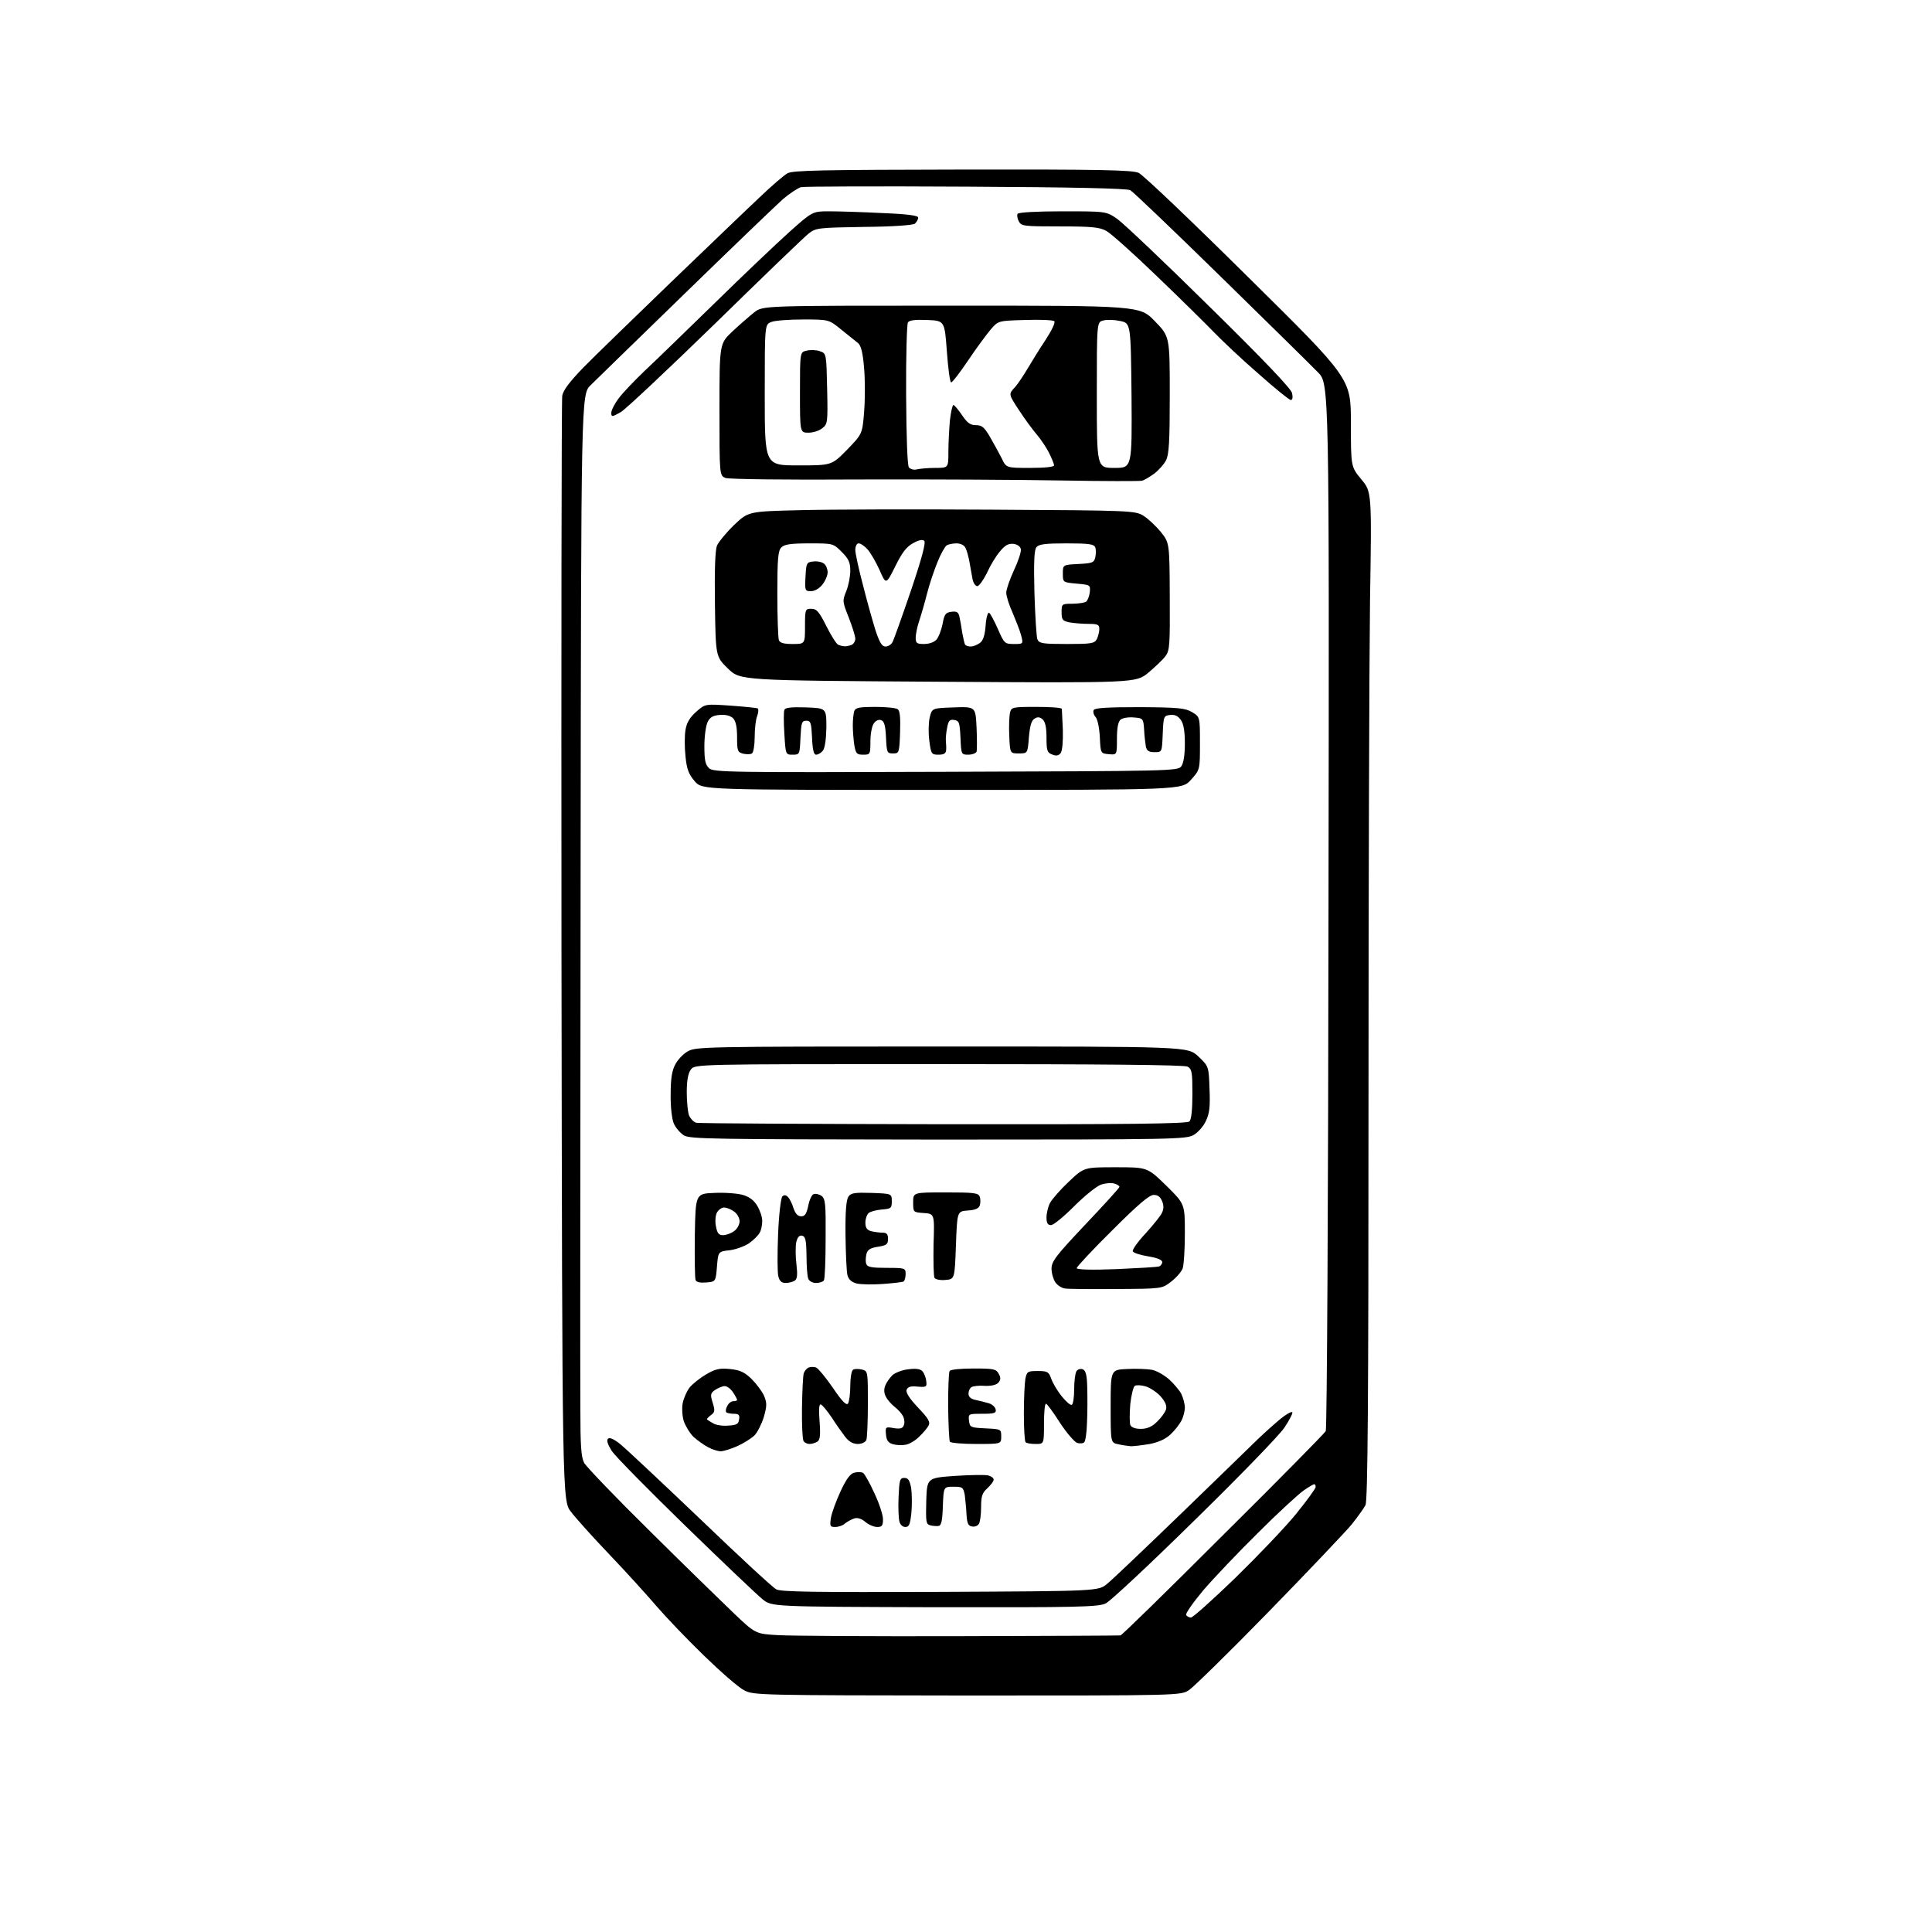 <?xml version="1.0" encoding="UTF-8" standalone="no"?>
<svg 
  version="1.1" 
  xmlns="http://www.w3.org/2000/svg" 
  xmlns:xlink="http://www.w3.org/1999/xlink" 
  xmlns:svg="http://www.w3.org/2000/svg"
  xmlns:rdf="http://www.w3.org/1999/02/22-rdf-syntax-ns#"
  xmlns:cc="http://creativecommons.org/ns#"
  xmlns:dc="http://purl.org/dc/elements/1.1/"
  viewBox="0 0 768 768"
  width="768"
  height="768"
>
<style>svg {background-color: white; }</style>"
<path stroke="none" fill="black" fill-rule="evenodd" d="M384.4,674.0C302.0,673.9 299.4,673.9 295.8,671.9C293.7,670.9 286.5,664.6 279.8,658.1C273.0,651.5 264.6,642.7 261.0,638.5C257.4,634.3 249.1,625.1 242.5,618.2C235.8,611.2 228.9,603.5 227.0,601.0C223.5,596.6 223.5,596.6 223.2,378.5C223.1,258.6 223.2,159.1 223.5,157.3C223.9,155.1 226.4,151.8 231.8,146.2C236.0,141.9 251.7,126.7 266.5,112.4C281.4,98.1 297.3,82.8 302.0,78.4C306.7,73.9 311.6,69.7 313.0,68.9C315.1,67.7 326.6,67.5 382.5,67.4C437.5,67.3 450.1,67.6 452.6,68.7C454.3,69.4 474.0,88.2 496.3,110.3C537.0,150.5 537.0,150.5 537.0,168.0C537.0,185.5 537.0,185.5 541.1,190.5C545.3,195.5 545.3,195.5 544.6,239.0C544.3,262.9 544.0,353.1 544.0,439.3C544.0,556.2 543.7,596.7 542.8,598.3C542.2,599.5 539.7,603.0 537.3,606.0C534.8,609.0 520.1,624.5 504.5,640.5C488.9,656.5 474.6,670.5 472.7,671.8C469.4,674.0 469.4,674.0 384.4,674.0zM381.5,650.4C416.1,650.3 444.9,650.2 445.4,650.1C445.9,650.1 464.3,632.1 486.2,610.2C508.2,588.4 526.5,569.8 527.0,568.9C527.5,568.0 528.0,477.4 528.1,359.9C528.4,152.5 528.4,152.5 523.9,148.0C521.5,145.5 504.1,128.4 485.3,110.0C466.5,91.6 450.3,76.1 449.3,75.6C448.1,74.9 426.2,74.4 384.1,74.2C349.2,74.0 319.7,74.1 318.4,74.4C317.1,74.8 313.9,76.9 311.3,79.1C308.7,81.4 291.2,98.2 272.5,116.4C253.8,134.6 236.8,151.1 234.8,153.1C231.0,156.8 231.0,156.8 230.8,348.6C230.7,454.2 230.6,549.0 230.7,559.5C230.7,574.8 231.0,579.1 232.2,581.5C233.1,583.1 244.8,595.3 258.2,608.5C271.5,621.7 286.5,636.3 291.4,641.0C300.3,649.5 300.3,649.5 309.4,650.0C314.4,650.3 346.9,650.5 381.5,650.4zM473.4,643.0C474.2,643.0 482.2,635.8 491.2,627.1C500.2,618.3 511.1,606.9 515.3,601.7C519.5,596.5 523.0,591.7 523.0,591.1C523.0,590.5 522.8,590.0 522.4,590.0C522.1,590.0 520.2,591.1 518.2,592.5C516.2,593.9 508.0,601.4 500.1,609.3C492.2,617.1 482.4,627.4 478.3,632.2C474.2,637.1 471.2,641.4 471.5,642.0C471.8,642.5 472.7,643.0 473.4,643.0zM371.6,638.9C306.9,638.7 306.9,638.7 303.2,635.8C301.2,634.2 287.4,621.1 272.6,606.7C257.9,592.4 244.6,578.9 243.2,576.8C241.6,574.2 241.0,572.6 241.7,571.9C242.3,571.3 244.0,572.0 246.6,574.1C248.7,575.8 263.0,589.2 278.3,603.8C293.6,618.5 307.2,631.1 308.6,631.8C310.4,632.8 324.5,633.0 373.8,632.8C436.6,632.5 436.6,632.5 440.1,629.6C442.0,628.1 455.2,615.5 469.5,601.7C483.8,587.8 497.5,574.6 500.0,572.1C502.5,569.7 506.4,566.2 508.8,564.2C511.1,562.3 513.3,561.0 513.7,561.4C514.0,561.7 512.6,564.5 510.5,567.6C508.4,570.7 492.3,587.3 474.7,604.5C457.1,621.8 441.3,636.6 439.5,637.4C436.6,638.8 428.3,639.0 371.6,638.9zM332.0,607.0C330.0,607.0 329.8,606.7 330.3,603.4C330.6,601.5 332.3,596.8 334.1,592.9C336.4,587.9 338.0,585.8 339.6,585.4C340.9,585.1 342.4,585.1 343.1,585.5C343.7,585.9 345.8,589.6 347.6,593.6C349.5,597.6 351.0,602.2 351.0,603.9C351.0,606.5 350.6,607.0 348.7,607.0C347.4,607.0 345.3,606.1 344.0,605.0C342.5,603.7 340.9,603.2 339.6,603.6C338.4,604.0 336.8,604.9 335.9,605.6C335.1,606.4 333.3,607.0 332.0,607.0zM359.9,607.0C358.8,607.0 357.8,606.1 357.5,604.7C357.2,603.5 357.0,599.1 357.2,595.0C357.5,588.3 357.7,587.5 359.5,587.5C361.0,587.5 361.6,588.4 362.2,591.5C362.5,593.7 362.6,598.1 362.3,601.2C361.8,606.0 361.4,607.0 359.9,607.0zM373.0,606.6C372.2,606.7 370.7,606.6 369.7,606.3C368.1,605.9 368.0,604.8 368.2,596.7C368.5,587.5 368.5,587.5 379.5,586.7C385.6,586.3 391.5,586.2 392.8,586.5C394.0,586.8 395.0,587.5 395.0,588.2C395.0,588.8 393.9,590.3 392.5,591.6C390.4,593.5 390.0,594.8 390.0,599.2C390.0,602.1 389.6,605.1 389.1,605.8C388.6,606.6 387.4,607.0 386.4,606.8C384.9,606.6 384.4,605.5 384.2,602.0C384.1,599.5 383.7,596.0 383.5,594.2C382.9,591.2 382.6,591.0 379.0,591.0C375.1,591.0 375.1,591.0 374.8,598.7C374.6,604.7 374.2,606.5 373.0,606.6zM286.5,576.9C285.4,576.9 283.1,576.2 281.5,575.3C279.9,574.5 277.3,572.6 275.7,571.2C274.2,569.7 272.5,566.9 271.8,564.9C271.2,562.9 271.0,559.6 271.4,557.7C271.8,555.8 273.0,553.0 274.1,551.6C275.2,550.2 278.2,547.8 280.6,546.4C284.3,544.2 286.0,543.8 290.1,544.2C294.1,544.6 295.9,545.4 298.7,548.1C300.6,550.0 302.9,553.0 303.7,554.8C304.9,557.7 304.9,558.8 303.6,563.4C302.7,566.2 301.0,569.6 299.8,570.7C298.5,571.9 295.5,573.8 293.0,574.9C290.5,576.0 287.6,576.9 286.5,576.9zM360.0,574.3C358.6,574.6 356.4,574.5 355.0,574.1C353.1,573.6 352.4,572.6 352.2,570.3C351.9,567.2 352.0,567.1 355.3,567.7C357.9,568.1 358.9,567.8 359.3,566.5C359.7,565.6 359.5,564.0 359.0,563.0C358.5,562.0 357.0,560.3 355.7,559.3C354.4,558.3 352.8,556.5 352.2,555.3C351.4,553.9 351.3,552.3 351.9,550.8C352.4,549.5 353.7,547.7 354.8,546.6C356.0,545.6 358.9,544.5 361.2,544.3C364.3,543.9 365.9,544.2 366.8,545.2C367.4,546.0 368.1,547.7 368.2,549.1C368.5,551.3 368.2,551.5 364.7,551.2C362.0,550.9 360.8,551.3 360.4,552.5C360.0,553.5 361.5,555.9 364.9,559.5C369.1,563.9 369.9,565.3 369.1,566.7C368.6,567.7 366.9,569.7 365.3,571.2C363.8,572.7 361.4,574.1 360.0,574.3zM449.6,574.9C448.5,574.8 446.1,574.5 444.5,574.1C441.5,573.5 441.5,573.5 441.5,559.0C441.5,544.5 441.5,544.5 448.0,544.2C451.6,544.0 456.0,544.2 457.8,544.5C459.6,544.8 462.6,546.5 464.6,548.2C466.5,549.9 468.8,552.6 469.6,554.1C470.3,555.6 471.0,558.1 471.0,559.5C471.0,560.9 470.4,563.3 469.6,564.8C468.8,566.3 466.9,568.7 465.3,570.2C463.4,572.0 460.6,573.3 457.1,574.0C454.1,574.5 450.8,574.9 449.6,574.9zM321.8,574.0C320.9,574.0 319.8,573.5 319.4,572.8C319.0,572.1 318.7,566.2 318.8,559.6C318.9,553.1 319.2,546.9 319.5,545.9C319.8,545.0 320.7,543.9 321.5,543.6C322.3,543.3 323.6,543.3 324.4,543.6C325.2,543.9 328.2,547.5 331.1,551.7C334.8,557.2 336.5,558.8 337.1,557.9C337.6,557.1 338.0,553.9 338.0,550.8C338.0,547.7 338.5,544.8 339.1,544.5C339.6,544.1 341.2,544.1 342.6,544.4C345.0,545.0 345.0,545.1 345.0,557.9C345.0,565.0 344.7,571.5 344.4,572.4C344.0,573.3 342.6,574.0 341.0,574.0C339.1,574.0 337.5,573.1 336.0,571.2C334.9,569.7 332.4,566.3 330.7,563.6C328.9,560.9 326.9,558.5 326.3,558.3C325.6,558.0 325.4,560.2 325.8,565.1C326.2,570.5 326.0,572.4 324.9,573.1C324.1,573.6 322.7,574.0 321.8,574.0zM388.1,574.0C382.6,574.0 377.9,573.6 377.6,573.1C377.3,572.7 377.0,566.4 376.9,559.2C376.9,552.0 377.1,545.6 377.5,545.0C377.8,544.4 381.9,544.0 387.0,544.0C395.0,544.0 396.0,544.2 397.0,546.1C397.9,547.6 397.8,548.5 396.9,549.6C396.1,550.5 394.2,551.0 391.5,550.9C389.3,550.7 386.8,551.0 386.2,551.4C385.5,551.8 385.0,553.0 385.0,554.0C385.0,555.3 385.9,556.1 387.8,556.5C389.3,556.8 391.6,557.4 393.0,557.8C394.4,558.2 395.6,559.3 395.8,560.3C396.1,561.7 395.3,562.0 390.5,562.0C384.9,562.0 384.9,562.0 385.2,564.8C385.5,567.4 385.8,567.5 391.8,567.8C397.9,568.1 398.0,568.1 398.0,571.0C398.0,574.0 398.0,574.0 388.1,574.0zM411.7,574.0C409.8,574.0 408.0,573.7 407.7,573.3C407.3,573.0 407.0,567.8 407.0,562.0C407.0,556.1 407.3,549.8 407.6,548.1C408.2,545.2 408.5,545.0 412.5,545.0C416.4,545.0 416.9,545.3 417.9,548.1C418.5,549.8 420.3,552.9 422.1,555.1C423.8,557.2 425.6,558.8 426.1,558.4C426.6,558.1 427.0,555.3 427.0,552.2C427.0,549.1 427.4,545.9 427.9,545.1C428.4,544.3 429.5,544.0 430.4,544.3C431.6,544.8 432.1,546.6 432.2,551.7C432.3,555.4 432.3,561.6 432.1,565.5C432.0,569.4 431.5,572.9 431.0,573.3C430.6,573.8 429.3,573.9 428.2,573.6C427.1,573.2 424.0,569.6 421.3,565.5C418.7,561.4 416.2,558.0 415.8,558.0C415.3,558.0 415.0,561.6 415.0,566.0C415.0,574.0 415.0,574.0 411.7,574.0zM453.5,568.0C455.9,568.0 457.9,567.2 459.9,565.2C461.5,563.7 463.1,561.5 463.5,560.3C463.9,558.8 463.3,557.3 461.3,555.0C459.8,553.4 457.1,551.6 455.4,551.1C453.7,550.6 451.7,550.5 451.1,550.9C450.5,551.3 449.7,554.6 449.3,558.2C449.0,561.9 449.0,565.6 449.3,566.4C449.7,567.4 451.2,568.0 453.5,568.0zM289.5,566.7C292.8,566.5 293.6,566.1 293.8,564.2C294.1,562.5 293.7,562.0 291.7,562.0C290.4,562.0 289.0,561.7 288.7,561.4C288.4,561.0 288.5,559.9 289.1,558.9C289.6,557.8 290.7,557.0 291.5,557.0C292.3,557.0 293.0,556.8 293.0,556.5C293.0,556.2 292.3,554.8 291.4,553.5C290.5,552.1 289.0,551.0 288.1,551.0C287.2,551.0 285.5,551.7 284.3,552.5C282.4,553.8 282.3,554.4 283.3,557.6C284.3,560.8 284.2,561.4 282.5,562.6C281.5,563.4 280.8,564.1 281.1,564.3C281.3,564.5 282.4,565.2 283.5,565.8C284.6,566.5 287.3,566.9 289.5,566.7zM443.7,512.4C433.7,512.5 424.5,512.4 423.3,512.2C422.0,512.0 420.3,510.9 419.5,509.7C418.7,508.5 418.0,506.1 418.0,504.3C418.0,501.4 419.8,499.1 431.5,486.7C438.9,478.9 445.0,472.2 445.0,471.8C445.0,471.4 444.1,470.8 443.0,470.5C441.9,470.1 439.5,470.3 437.7,470.9C435.9,471.5 431.1,475.4 427.0,479.5C422.9,483.6 418.8,487.0 417.8,487.0C416.5,487.0 416.0,486.2 416.0,484.0C416.0,482.3 416.6,479.7 417.4,478.2C418.2,476.7 421.5,472.9 424.8,469.8C430.9,464.0 430.9,464.0 443.5,464.0C456.1,464.0 456.1,464.0 463.6,471.3C471.0,478.6 471.0,478.6 471.0,490.2C471.0,496.6 470.6,503.0 470.1,504.3C469.5,505.7 467.5,508.0 465.5,509.5C461.9,512.3 461.9,512.3 443.7,512.4zM350.9,510.4C346.8,510.7 342.2,510.6 340.5,510.2C338.6,509.7 337.4,508.7 336.9,507.0C336.5,505.6 336.2,498.4 336.1,490.9C336.0,481.4 336.4,476.9 337.3,475.6C338.3,474.2 339.9,474.0 346.5,474.2C354.5,474.5 354.5,474.5 354.5,477.5C354.5,480.3 354.2,480.5 350.5,480.8C348.3,481.0 346.0,481.6 345.3,482.2C344.6,482.8 344.0,484.5 344.0,486.0C344.0,488.0 344.6,488.9 346.2,489.4C347.5,489.7 349.5,490.0 350.8,490.0C352.5,490.0 353.0,490.6 353.0,492.5C353.0,494.6 352.4,495.1 349.0,495.6C345.9,496.1 344.8,496.8 344.4,498.6C344.1,499.9 344.0,501.7 344.4,502.5C344.8,503.7 346.7,504.0 352.5,504.0C359.8,504.0 360.0,504.1 360.0,506.4C360.0,507.8 359.6,509.1 359.2,509.4C358.7,509.7 355.0,510.1 350.9,510.4zM280.7,509.8C278.3,510.0 276.8,509.7 276.5,508.8C276.2,508.0 276.1,500.0 276.2,491.0C276.5,474.5 276.5,474.5 284.0,474.2C288.1,474.0 293.2,474.4 295.3,475.0C297.8,475.7 299.8,477.2 301.0,479.3C302.1,481.1 303.0,483.8 303.0,485.3C303.0,486.9 302.6,489.0 302.0,490.0C301.5,491.0 299.6,492.9 297.8,494.2C296.0,495.4 292.5,496.7 290.0,497.0C285.5,497.5 285.5,497.5 285.0,503.5C284.5,509.5 284.5,509.5 280.7,509.8zM312.3,510.0C310.7,510.0 309.8,509.2 309.4,507.3C309.0,505.9 309.0,498.4 309.3,490.7C309.6,483.0 310.4,476.2 311.0,475.6C311.7,474.9 312.4,475.0 313.2,475.8C313.9,476.5 314.9,478.5 315.4,480.2C316.2,482.5 317.1,483.5 318.5,483.5C320.0,483.5 320.6,482.5 321.3,479.3C321.7,477.1 322.7,474.9 323.4,474.7C324.2,474.4 325.6,474.7 326.6,475.4C328.1,476.6 328.3,478.5 328.2,492.3C328.2,500.9 327.9,508.4 327.5,509.0C327.2,509.5 325.8,510.0 324.4,510.0C323.0,510.0 321.7,509.3 321.3,508.3C320.9,507.4 320.6,503.2 320.6,499.1C320.5,492.9 320.2,491.5 318.8,491.2C317.7,491.0 317.0,491.8 316.5,493.9C316.2,495.6 316.2,499.5 316.6,502.6C317.1,506.9 316.9,508.4 315.9,509.1C315.1,509.6 313.5,510.0 312.3,510.0zM375.8,508.8C373.8,509.0 371.9,508.6 371.5,508.0C371.1,507.4 371.0,501.4 371.1,494.7C371.5,482.5 371.5,482.5 367.2,482.2C363.0,481.9 363.0,481.9 363.0,477.9C363.0,474.0 363.0,474.0 375.9,474.0C386.9,474.0 388.9,474.2 389.4,475.6C389.8,476.5 389.8,478.1 389.5,479.1C389.1,480.4 387.7,481.0 384.7,481.2C380.5,481.5 380.5,481.5 380.0,495.0C379.5,508.5 379.5,508.5 375.8,508.8zM443.8,504.5C452.4,504.1 460.1,503.7 460.8,503.4C461.4,503.2 462.0,502.4 462.0,501.7C462.0,500.8 460.0,500.0 456.3,499.4C453.2,498.9 450.5,498.0 450.3,497.4C450.1,496.7 452.3,493.6 455.3,490.4C458.3,487.1 461.2,483.5 461.8,482.3C462.6,480.8 462.7,479.3 462.0,477.6C461.3,475.8 460.3,475.0 458.6,475.0C456.9,475.0 452.5,478.7 442.1,489.1C434.3,496.8 428.0,503.6 428.0,504.1C428.0,504.7 433.8,504.9 443.8,504.5zM287.4,491.0C288.6,491.0 290.6,490.3 291.8,489.4C293.0,488.6 294.0,486.8 294.0,485.5C294.0,484.2 293.0,482.4 291.8,481.6C290.6,480.7 288.8,480.0 287.8,480.0C286.9,480.0 285.6,480.9 285.0,482.0C284.4,483.1 284.2,485.6 284.6,487.5C285.1,490.2 285.7,491.0 287.4,491.0zM373.0,453.0C282.4,452.9 274.3,452.8 271.8,451.3C270.3,450.3 268.5,448.2 267.8,446.5C267.1,444.8 266.5,439.8 266.6,435.0C266.6,428.9 267.1,425.6 268.4,423.2C269.3,421.4 271.5,419.0 273.3,418.0C276.4,416.1 279.1,416.0 374.3,416.0C472.1,416.0 472.1,416.0 476.3,419.9C480.5,423.9 480.5,423.9 480.8,432.8C481.1,439.9 480.8,442.6 479.4,445.5C478.5,447.6 476.3,450.1 474.6,451.1C471.6,452.9 467.6,453.0 373.0,453.0zM375.1,446.9C448.9,447.0 471.9,446.7 472.8,445.8C473.6,445.0 474.0,441.1 474.0,434.8C474.0,426.2 473.8,425.0 472.1,424.0C470.8,423.3 438.1,423.0 373.1,423.0C276.1,423.0 276.1,423.0 274.6,425.2C273.5,426.7 273.0,429.7 273.0,434.2C273.0,437.8 273.4,442.0 273.9,443.4C274.5,444.7 275.7,446.0 276.7,446.3C277.7,446.6 321.9,446.8 375.1,446.9zM374.5,314.0C279.2,314.0 279.2,314.0 276.2,310.6C273.8,307.8 273.0,305.9 272.5,300.7C272.1,297.1 272.1,292.4 272.5,290.1C273.0,287.2 274.2,285.2 276.8,282.9C280.3,279.8 280.3,279.8 290.4,280.5C296.0,280.9 300.8,281.4 301.2,281.6C301.6,281.9 301.5,283.2 301.0,284.6C300.4,286.0 300.0,289.8 300.0,293.0C300.0,296.2 299.5,299.2 298.9,299.5C298.4,299.9 296.8,299.9 295.4,299.6C293.2,299.0 293.0,298.5 293.0,293.1C293.0,288.9 292.5,286.7 291.4,285.5C290.3,284.5 288.5,284.0 286.1,284.2C283.5,284.4 282.2,285.1 281.3,287.0C280.6,288.4 280.0,292.7 280.0,296.6C280.0,302.3 280.4,304.0 281.9,305.4C283.6,307.0 290.3,307.1 376.0,306.8C465.9,306.5 468.2,306.5 469.6,304.6C470.5,303.3 471.0,300.1 471.0,295.5C471.0,290.7 470.5,287.7 469.4,286.2C468.3,284.6 467.0,284.0 465.2,284.2C462.6,284.5 462.5,284.7 462.2,291.8C461.9,299.0 461.9,299.0 459.0,299.0C456.7,299.0 455.9,298.5 455.5,296.8C455.3,295.5 454.9,292.5 454.8,290.0C454.5,285.6 454.4,285.5 450.7,285.2C448.6,285.0 446.2,285.4 445.4,286.1C444.5,286.9 444.0,289.3 444.0,293.7C444.0,300.1 444.0,300.1 440.8,299.8C437.5,299.5 437.5,299.5 437.2,293.0C437.0,289.3 436.3,285.9 435.5,285.0C434.7,284.1 434.4,282.9 434.8,282.2C435.4,281.4 440.4,281.1 453.2,281.1C468.6,281.2 471.2,281.5 473.9,283.1C477.0,285.0 477.0,285.0 477.0,295.5C477.0,306.0 477.0,306.0 473.4,310.0C469.8,314.0 469.8,314.0 374.5,314.0zM421.6,299.4C420.8,300.4 419.8,300.6 418.2,299.9C416.3,299.2 416.0,298.4 416.0,293.2C416.0,289.0 415.5,286.9 414.4,285.9C413.3,285.0 412.4,284.9 411.2,285.7C410.0,286.4 409.4,288.6 409.0,293.1C408.5,299.5 408.5,299.5 405.0,299.5C401.5,299.5 401.5,299.5 401.2,292.5C401.0,288.7 401.2,284.5 401.5,283.3C402.0,281.1 402.5,281.0 412.0,281.0C417.5,281.0 422.0,281.3 422.1,281.8C422.1,282.2 422.3,286.0 422.5,290.2C422.6,294.9 422.3,298.5 421.6,299.4zM315.1,300.0C312.3,300.0 312.3,300.0 311.8,291.8C311.5,287.2 311.5,282.9 311.8,282.2C312.1,281.3 314.4,281.0 320.4,281.2C328.5,281.5 328.5,281.5 328.5,289.2C328.4,294.0 327.9,297.4 327.1,298.4C326.4,299.3 325.2,300.0 324.4,300.0C323.5,300.0 323.0,298.1 322.8,293.2C322.5,287.3 322.3,286.5 320.5,286.5C318.7,286.5 318.5,287.3 318.2,293.2C317.9,299.9 317.9,300.0 315.1,300.0zM343.1,300.0C340.6,300.0 340.2,299.6 339.6,296.2C339.3,294.2 339.0,290.6 339.0,288.3C339.0,286.0 339.3,283.5 339.6,282.6C340.1,281.3 341.8,281.0 347.9,281.0C352.1,281.0 356.1,281.4 356.8,281.9C357.7,282.4 358.0,285.0 357.8,291.1C357.5,299.3 357.4,299.5 355.0,299.5C352.6,299.5 352.5,299.2 352.2,293.2C352.0,288.5 351.5,286.7 350.3,286.3C349.4,285.9 348.2,286.4 347.4,287.5C346.6,288.5 346.0,291.8 346.0,294.7C346.0,299.9 345.9,300.0 343.1,300.0zM373.1,300.0C370.3,300.0 370.1,299.8 369.4,294.3C369.0,291.2 369.1,287.1 369.6,285.1C370.5,281.5 370.5,281.5 379.2,281.2C387.8,280.9 387.8,280.9 388.2,289.2C388.4,293.8 388.4,298.1 388.2,298.8C388.0,299.4 386.5,300.0 384.9,300.0C382.1,300.0 382.1,299.9 381.8,293.2C381.5,287.2 381.3,286.5 379.3,286.2C377.5,285.9 377.0,286.5 376.5,289.3C376.1,291.2 375.9,293.6 376.0,294.6C376.1,295.7 376.2,297.3 376.1,298.2C376.0,299.5 375.2,300.0 373.1,300.0zM456.5,267.4C451.5,271.5 451.5,271.5 372.9,271.0C294.3,270.5 294.3,270.5 289.4,265.8C284.5,261.0 284.5,261.0 284.2,240.4C284.0,226.3 284.3,218.8 285.0,216.9C285.7,215.4 288.7,211.7 291.8,208.7C297.5,203.3 297.5,203.3 318.0,202.8C329.3,202.5 363.8,202.4 394.8,202.6C449.5,202.9 451.3,203.0 454.5,205.0C456.3,206.1 459.4,209.0 461.4,211.4C464.9,215.8 464.9,215.8 465.0,237.0C465.1,256.3 465.0,258.6 463.3,260.8C462.3,262.2 459.2,265.1 456.5,267.4zM335.7,256.9C336.3,257.0 337.5,256.7 338.4,256.4C339.3,256.1 340.0,254.9 340.0,253.9C340.0,252.9 338.8,249.1 337.4,245.5C334.9,239.2 334.8,238.9 336.4,235.0C337.3,232.8 338.0,229.1 338.0,226.9C338.0,223.6 337.4,222.2 334.6,219.4C331.2,216.0 331.2,216.0 321.7,216.0C314.3,216.0 311.8,216.4 310.6,217.6C309.3,218.9 309.0,222.0 309.0,236.0C309.0,245.3 309.3,253.5 309.6,254.4C310.0,255.6 311.6,256.0 315.1,256.0C320.0,256.0 320.0,256.0 320.0,249.0C320.0,242.2 320.1,242.0 322.5,242.0C324.6,242.0 325.6,243.1 328.5,248.9C330.4,252.7 332.5,256.0 333.2,256.3C333.9,256.6 335.0,256.9 335.7,256.9zM352.0,257.0C353.1,257.0 354.3,256.2 354.8,255.2C355.3,254.3 358.6,245.1 362.1,234.8C366.4,222.1 368.1,215.7 367.4,215.0C366.8,214.4 365.3,214.6 363.0,215.9C360.4,217.3 358.6,219.6 355.9,225.1C352.2,232.5 352.2,232.5 349.6,226.5C348.1,223.2 345.9,219.5 344.8,218.3C343.6,217.0 342.1,216.0 341.3,216.0C340.6,216.0 340.0,217.1 340.0,218.6C340.0,220.0 341.4,226.4 343.1,232.8C344.7,239.2 347.0,247.3 348.1,250.8C349.7,255.5 350.6,257.0 352.0,257.0zM385.9,257.0C386.8,257.0 388.4,256.4 389.5,255.6C390.8,254.7 391.5,252.6 391.8,248.7C392.0,245.5 392.7,243.3 393.2,243.6C393.7,243.9 395.3,246.9 396.7,250.1C399.2,255.8 399.4,256.0 403.1,256.0C406.8,256.0 406.8,256.0 405.9,252.5C405.4,250.6 403.8,246.6 402.5,243.5C401.1,240.5 400.0,236.9 400.0,235.6C400.0,234.3 401.4,230.3 403.1,226.6C404.8,223.0 406.0,219.3 405.8,218.3C405.6,217.2 404.4,216.4 402.9,216.2C400.9,216.0 399.5,216.7 397.5,219.2C395.9,221.0 393.6,224.9 392.3,227.8C390.9,230.6 389.2,233.0 388.5,233.0C387.8,233.0 386.9,231.8 386.6,230.2C386.3,228.7 385.8,225.7 385.4,223.5C385.0,221.3 384.3,218.7 383.8,217.8C383.3,216.7 381.8,216.0 380.2,216.0C378.7,216.0 376.9,216.4 376.3,216.8C375.6,217.3 373.9,220.3 372.6,223.6C371.3,226.8 369.4,232.4 368.5,236.0C367.6,239.6 366.2,244.4 365.4,246.8C364.6,249.1 364.0,252.2 364.0,253.5C364.0,255.7 364.5,256.0 367.3,256.0C369.3,256.0 371.4,255.3 372.3,254.2C373.1,253.3 374.2,250.5 374.7,248.0C375.4,244.1 375.9,243.5 378.2,243.2C380.4,242.9 381.0,243.4 381.4,245.2C381.7,246.5 382.2,249.3 382.5,251.5C382.9,253.7 383.4,255.8 383.6,256.2C383.9,256.7 384.9,257.0 385.9,257.0zM424.1,256.0C433.8,256.0 435.0,255.8 436.0,254.1C436.5,253.0 437.0,251.2 437.0,250.1C437.0,248.3 436.4,248.0 432.6,248.0C430.2,248.0 426.8,247.7 425.1,247.4C422.4,246.8 422.0,246.4 422.0,243.4C422.0,240.1 422.1,240.0 426.2,240.0C428.6,240.0 431.0,239.6 431.7,239.2C432.3,238.8 433.0,237.1 433.2,235.5C433.5,232.5 433.4,232.5 428.0,232.0C422.5,231.5 422.5,231.5 422.5,228.0C422.5,224.5 422.5,224.5 428.7,224.2C434.2,223.9 434.9,223.7 435.4,221.5C435.7,220.2 435.7,218.4 435.4,217.6C434.9,216.3 432.9,216.0 424.0,216.0C415.7,216.0 413.0,216.3 412.0,217.5C411.1,218.6 410.9,223.4 411.2,235.7C411.5,245.0 412.0,253.3 412.4,254.2C413.1,255.8 414.7,256.0 424.1,256.0zM322.4,235.0C320.0,235.0 319.9,234.8 320.2,229.2C320.5,223.8 320.6,223.5 323.3,223.2C324.9,223.0 326.8,223.4 327.6,224.1C328.4,224.7 329.0,226.3 329.0,227.5C329.0,228.7 328.1,230.9 326.9,232.4C325.7,233.9 323.9,235.0 322.4,235.0zM454.0,191.1C453.2,191.3 438.8,191.3 422.0,191.0C405.2,190.7 368.8,190.5 341.1,190.6C312.9,190.8 289.7,190.5 288.4,190.0C286.0,189.0 286.0,189.0 286.0,162.8C286.0,136.6 286.0,136.6 291.2,131.7C294.1,129.0 298.0,125.6 299.9,124.1C303.3,121.5 303.3,121.5 378.2,121.5C453.1,121.5 453.1,121.5 459.1,127.7C465.0,133.8 465.0,133.8 465.0,157.0C465.0,175.6 464.7,180.7 463.5,183.0C462.7,184.6 460.5,187.0 458.8,188.3C457.0,189.6 454.8,190.9 454.0,191.1zM364.4,186.6C365.6,186.3 368.9,186.0 371.8,186.0C377.0,186.0 377.0,186.0 377.0,179.6C377.0,176.2 377.3,170.5 377.6,167.1C378.0,163.8 378.6,161.0 379.0,161.0C379.4,161.0 380.9,162.8 382.4,165.0C384.5,168.1 385.7,169.0 387.9,169.0C390.3,169.0 391.3,169.8 393.6,173.8C395.1,176.4 397.2,180.2 398.2,182.2C400.0,186.0 400.0,186.0 409.5,186.0C415.4,186.0 419.0,185.6 419.0,185.0C419.0,184.4 418.1,182.2 417.0,180.0C415.9,177.8 413.7,174.6 412.2,172.8C410.6,171.0 407.4,166.6 405.1,163.1C400.9,156.7 400.9,156.7 403.3,154.1C404.6,152.7 406.9,149.2 408.5,146.5C410.1,143.8 413.3,138.6 415.7,135.0C418.1,131.3 419.6,128.2 419.1,127.7C418.6,127.2 413.4,127.0 407.5,127.2C396.8,127.5 396.8,127.5 393.8,131.0C392.2,132.9 388.1,138.4 384.9,143.2C381.6,148.1 378.6,152.0 378.1,152.0C377.6,152.0 376.9,146.5 376.4,139.8C375.5,127.5 375.5,127.5 368.6,127.2C363.8,127.0 361.4,127.3 360.9,128.2C360.5,128.9 360.1,141.8 360.2,157.0C360.3,174.3 360.7,185.0 361.3,185.8C361.9,186.5 363.3,186.9 364.4,186.6zM443.0,186.0C450.0,186.0 450.0,186.0 449.8,157.3C449.5,128.5 449.5,128.5 445.3,127.6C443.0,127.1 440.0,127.0 438.6,127.4C436.0,128.0 436.0,128.0 436.0,157.0C436.0,186.0 436.0,186.0 443.0,186.0zM317.3,185.0C330.6,185.0 330.6,185.0 336.7,178.8C342.8,172.5 342.8,172.5 343.5,163.7C343.9,158.9 343.9,151.1 343.5,146.4C343.0,140.3 342.3,137.4 341.1,136.4C340.2,135.7 337.3,133.3 334.5,131.1C329.5,127.0 329.5,127.0 319.3,127.0C313.7,127.0 308.0,127.4 306.6,128.0C304.0,129.0 304.0,129.0 304.0,157.0C304.0,185.0 304.0,185.0 317.3,185.0zM321.4,172.0C318.0,172.0 318.0,172.0 318.0,156.0C318.0,140.0 318.0,140.0 320.6,139.4C322.1,139.0 324.5,139.1 325.9,139.6C328.5,140.5 328.5,140.5 328.8,154.5C329.1,167.8 329.0,168.6 326.9,170.2C325.7,171.2 323.3,172.0 321.4,172.0zM246.8,163.8C243.3,165.8 243.0,165.8 243.0,164.1C243.0,163.1 244.3,160.5 245.9,158.4C247.4,156.3 252.3,151.2 256.6,147.1C261.0,143.0 273.5,130.8 284.5,120.1C295.5,109.3 308.7,96.8 313.8,92.2C323.0,84.0 323.0,84.0 329.7,84.0C333.5,84.0 342.9,84.3 350.8,84.7C361.0,85.1 365.0,85.7 365.0,86.5C365.0,87.2 364.4,88.2 363.7,88.9C362.9,89.5 355.3,90.1 343.4,90.2C325.3,90.5 324.3,90.6 321.5,92.8C319.8,94.1 303.2,110.1 284.5,128.4C265.8,146.6 248.8,162.6 246.8,163.8zM513.1,159.0C512.5,159.0 506.7,154.3 500.3,148.6C493.8,143.0 486.0,135.6 482.9,132.4C479.8,129.2 469.6,119.1 460.1,110.0C450.7,100.9 441.5,92.7 439.8,91.8C437.1,90.3 433.9,90.0 421.3,90.0C407.0,90.0 406.0,89.9 405.0,88.0C404.4,86.9 404.2,85.5 404.5,85.0C404.9,84.4 412.2,84.0 422.4,84.0C439.7,84.0 439.7,84.0 444.1,87.0C446.5,88.7 463.0,104.3 480.7,121.8C502.5,143.2 513.1,154.4 513.6,156.2C514.0,158.0 513.8,159.0 513.1,159.0z" />

</svg>